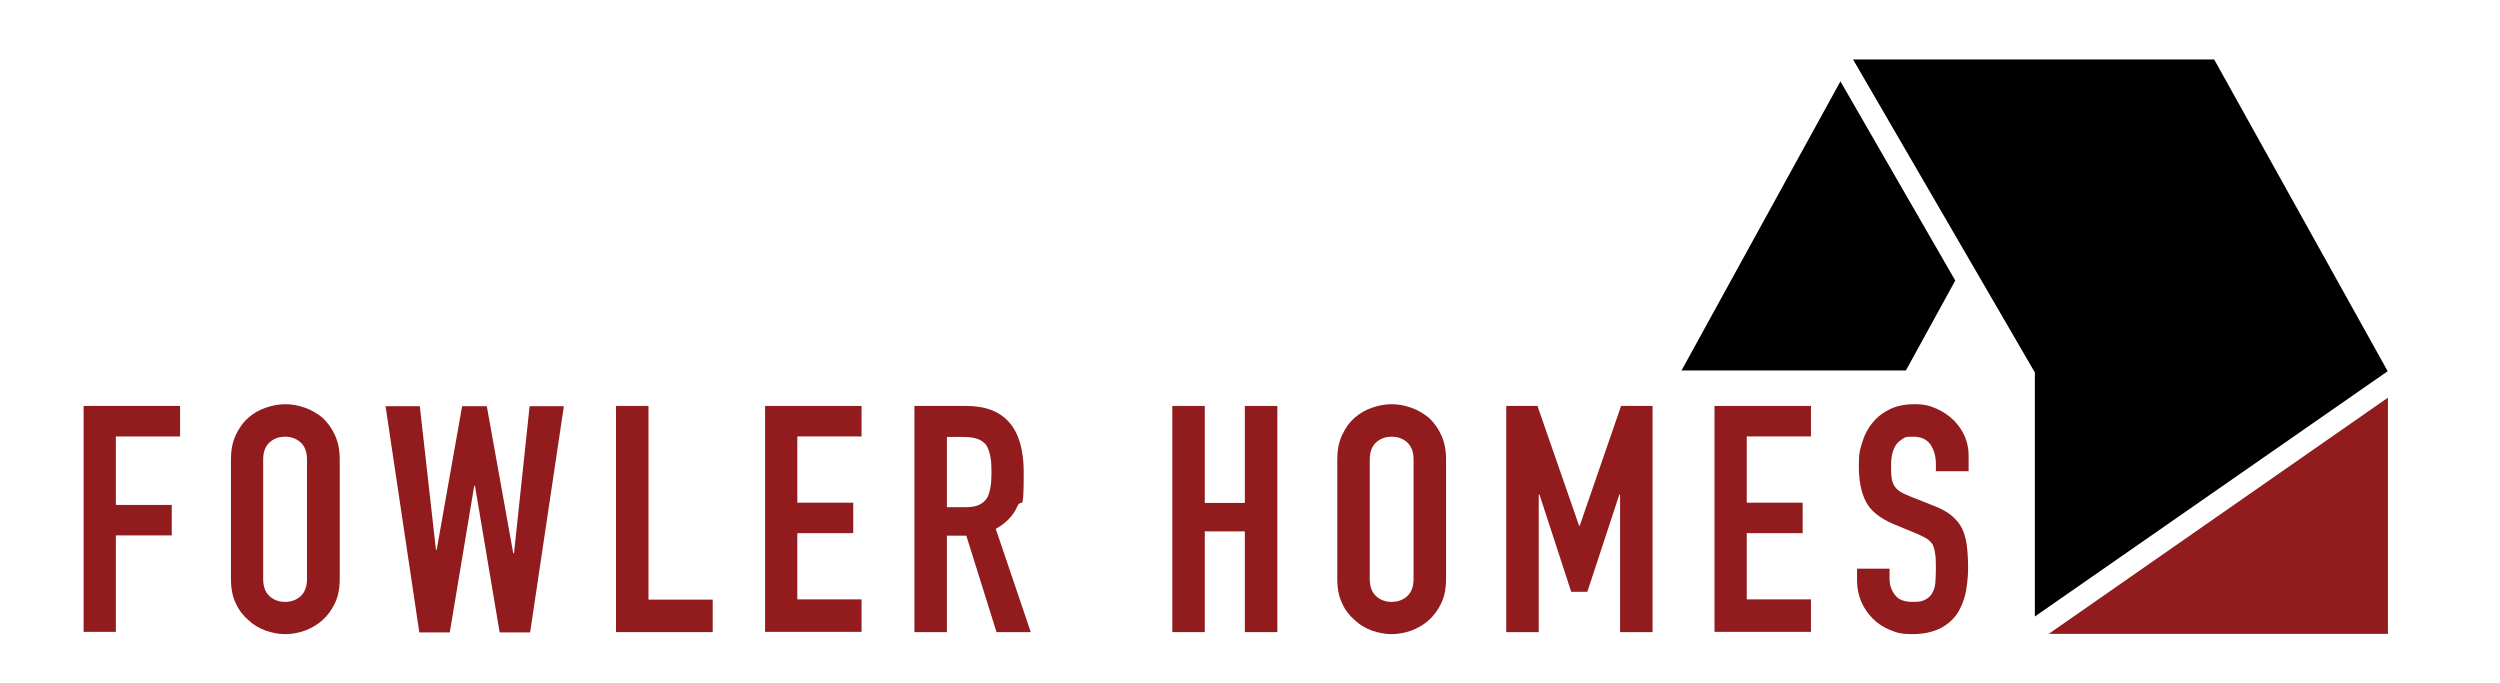 <svg viewBox="0 0 992.7 271.4" xmlns="http://www.w3.org/2000/svg"><g fill="#911b1d"><path d="m33.2 251v-89.8h38.3v12.1h-25.5v27.2h22.2v12.1h-22.2v38.3h-12.9z"/><path d="m91.7 182.4c0-3.6.6-6.8 1.9-9.6s2.9-5.1 5-6.9c2-1.8 4.3-3.1 6.9-4s5.1-1.4 7.8-1.4 5.2.5 7.8 1.4 4.9 2.3 7 4c2 1.9 3.7 4.2 4.9 6.9 1.3 2.8 1.9 6 1.9 9.6v47.4c0 3.8-.6 7-1.9 9.7s-2.9 4.9-4.9 6.7c-2.1 1.9-4.4 3.2-7 4.2-2.6.9-5.1 1.4-7.8 1.4s-5.2-.5-7.8-1.4-4.9-2.3-6.9-4.2c-2.1-1.8-3.8-4-5-6.7-1.3-2.7-1.9-5.9-1.9-9.7zm12.8 47.5c0 3.1.9 5.4 2.6 6.9s3.8 2.2 6.1 2.2 4.4-.7 6.1-2.2 2.6-3.8 2.6-6.9v-47.4c0-3.1-.9-5.4-2.6-6.9s-3.8-2.2-6.1-2.2-4.4.7-6.1 2.2-2.6 3.8-2.6 6.9z"/><path d="m223.9 161.3-13.4 89.8h-12.1l-9.8-58.2h-.3l-9.7 58.2h-12.1l-13.4-89.8h13.6l6.4 57h.3l10.1-57h9.8l10.5 58.4h.3l6.2-58.4z"/><path d="m244.6 251v-89.8h12.9v76.9h25.5v12.9h-38.3z"/><path d="m303.8 251v-89.8h38.3v12.1h-25.5v26.3h22.2v12.1h-22.2v26.3h25.5v12.9h-38.3z"/><path d="m363.1 251v-89.8h20.7c15.1 0 22.7 8.8 22.7 26.3s-.8 9.8-2.5 13.5c-1.6 3.7-4.5 6.7-8.6 9l13.9 41h-13.6l-12-38.3h-7.7v38.3zm12.9-77.6v28h7.3c2.3 0 4.1-.3 5.4-.9s2.4-1.5 3.2-2.7c.7-1.2 1.1-2.6 1.4-4.3s.4-3.7.4-6-.1-4.3-.4-6-.8-3.2-1.5-4.5c-1.6-2.4-4.6-3.5-9.1-3.5h-6.7z"/><path d="m465.5 251v-89.8h12.9v38.5h15.9v-38.5h12.9v89.8h-12.9v-40h-15.9v40z"/><path d="m531 182.4c0-3.6.6-6.8 1.9-9.6s2.9-5.1 5-6.9c2-1.8 4.3-3.1 6.9-4s5.1-1.4 7.8-1.4 5.2.5 7.8 1.4 4.9 2.3 7 4c2 1.9 3.7 4.2 4.9 6.9 1.3 2.8 1.9 6 1.9 9.6v47.4c0 3.8-.6 7-1.9 9.7s-2.9 4.9-4.9 6.7c-2.1 1.9-4.4 3.2-7 4.2-2.6.9-5.2 1.4-7.8 1.4s-5.2-.5-7.8-1.4-4.9-2.3-6.9-4.2c-2.1-1.8-3.8-4-5-6.7-1.3-2.7-1.9-5.9-1.9-9.7zm12.9 47.5c0 3.1.9 5.4 2.6 6.9s3.8 2.2 6.1 2.2 4.4-.7 6.1-2.2 2.6-3.8 2.6-6.9v-47.4c0-3.1-.9-5.4-2.6-6.9s-3.8-2.2-6.1-2.2-4.4.7-6.1 2.2-2.6 3.8-2.6 6.9z"/><path d="m598.1 251v-89.8h12.4l16.5 47.5h.3l16.4-47.5h12.5v89.8h-12.9v-54.6h-.3l-12.7 38.6h-6.4l-12.6-38.6h-.3v54.6z"/><path d="m680.8 251v-89.8h38.3v12.1h-25.5v26.3h22.2v12.1h-22.2v26.3h25.5v12.9h-38.3z"/><path d="m781.6 187.1h-12.9v-2.9c0-2.9-.7-5.5-2.1-7.6s-3.7-3.2-7-3.2-3.2.3-4.3 1-2 1.5-2.6 2.5c-.7 1.1-1.1 2.3-1.4 3.7s-.4 2.8-.4 4.4 0 3.2.2 4.4c.1 1.2.4 2.2.9 3.2.5.9 1.2 1.7 2.2 2.4s2.3 1.3 4 2l9.8 3.9c2.9 1.1 5.2 2.4 6.9 3.8 1.8 1.5 3.2 3.2 4.2 5.1.9 2 1.6 4.3 1.9 6.9s.5 5.5.5 8.8-.4 7.3-1.1 10.5c-.8 3.2-2 6-3.7 8.3-1.8 2.4-4.1 4.2-6.9 5.5-2.9 1.3-6.3 2-10.5 2s-6-.5-8.7-1.6-5-2.6-6.9-4.5-3.5-4.2-4.6-6.7c-1.1-2.6-1.7-5.4-1.7-8.4v-4.8h12.9v4c0 2.4.7 4.5 2.1 6.4s3.7 2.8 7 2.8 3.9-.3 5.1-.9 2.2-1.5 2.8-2.7c.7-1.2 1.1-2.6 1.2-4.2s.2-3.5.2-5.5 0-4.3-.3-5.8c-.2-1.5-.5-2.7-1-3.7-.6-.9-1.4-1.7-2.3-2.3-1-.6-2.2-1.2-3.8-1.9l-9.2-3.8c-5.5-2.3-9.3-5.3-11.2-9s-2.8-8.4-2.8-14.1.5-6.6 1.4-9.6 2.3-5.6 4.2-7.8c1.8-2.2 4-3.9 6.7-5.2s6-2 9.8-2 6.1.6 8.8 1.8c2.6 1.2 4.9 2.7 6.9 4.7 3.9 4 5.8 8.7 5.8 13.9v6.3z"/></g><path d="m948.1 147.4-68.9-123.8h-143.4l72.2 124.3v96.9z"/><path d="m667.7 147.1h89.1l19.6-35.7-45.6-79.1z"/><path d="m948.2 157.9-134.7 93.8h134.7z" fill="#911b1d"/></svg>